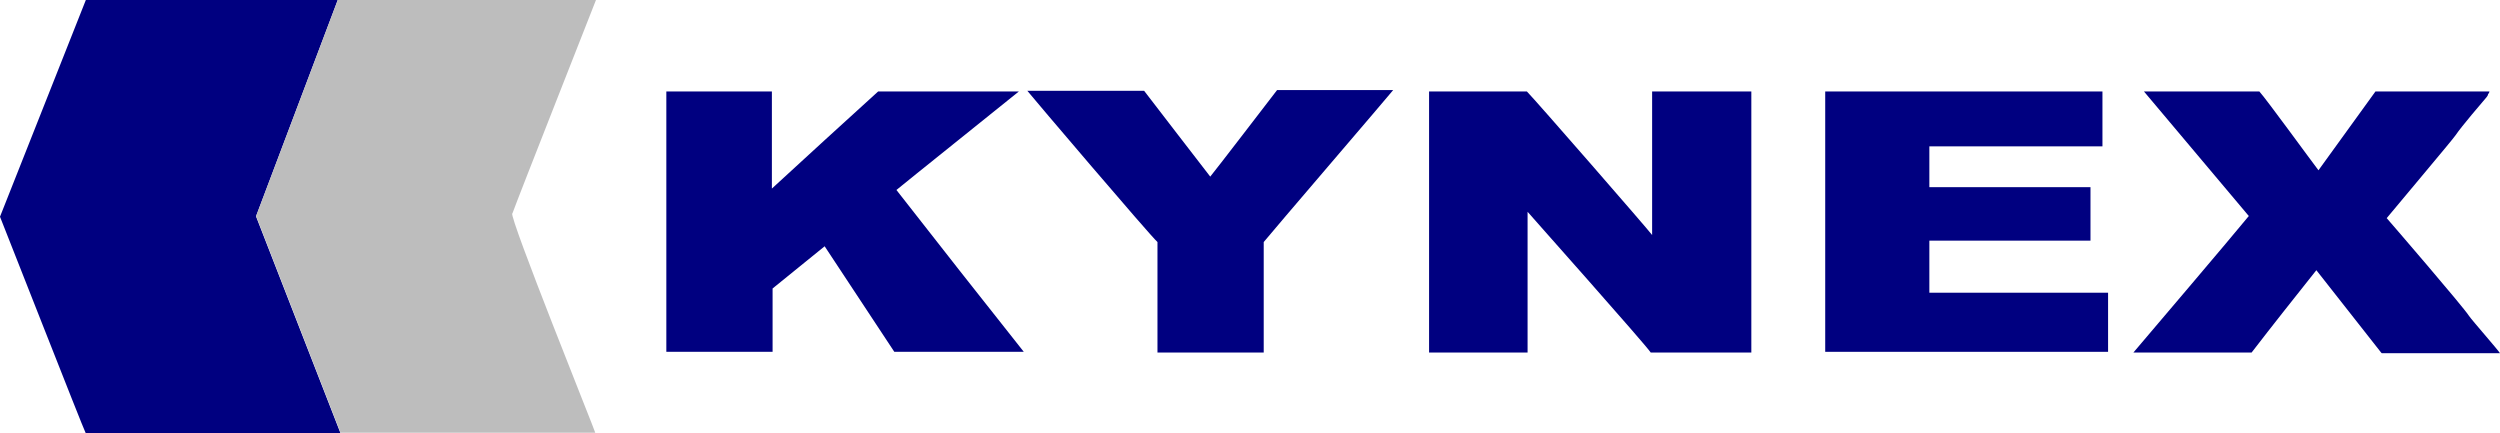 <?xml version="1.0" encoding="UTF-8"?><svg id="b" xmlns="http://www.w3.org/2000/svg" viewBox="0 0 355.3 61.6"><g id="c"><path d="M36.4,30.7L48,0H12.2S.5,29.5,0,30.8c.3.7,11.9,30.3,12.2,30.8h36.2l-12-30.8v-.1Z" fill="navy" stroke-width="0"/><path d="M72.8,30.4c.7-2,11.8-30.1,11.9-30.4h-36.7l-11.6,30.7,12,30.8h36.2c0-.2-12.3-30.7-11.8-31.2v.1Z" fill="#bdbdbd" stroke-width="0"/><path d="M217.3,50.1h-14.2V13h13.9c1.2,1.2,17.3,19.7,17.8,20.4V13h14.1v37.1h-14.3c-.7-1.1-16.9-19.3-17.5-20v20h.2Z" fill="navy" stroke-width="0"/><path d="M117.2,35c-2.5,2-4.9,4-7.4,6v9h-15.1V13h15v13.8c.4-.4,14.3-13.1,15.1-13.8h20c-.6.5-16.7,13.4-17.4,14,6,7.7,12,15.3,18.1,23h-18.4c-3.3-5-6.6-10-9.9-15h0Z" fill="navy" stroke-width="0"/><path d="M298.8,13v7.8h-24.6v5.8h22.9v7.6h-22.9v7.4h25.4v8.4h-40.2V13h39.5-.1Z" fill="navy" stroke-width="0"/><path d="M338.4,50.1c-3.1-3.9-6.1-7.8-9.2-11.7-3.1,3.9-6.2,7.8-9.2,11.7h-16.8c2.8-3.3,13.7-16.1,16.4-19.4-1.1-1.3-14.4-17.1-14.9-17.7h16.4c1,1.1,7.4,9.9,8.4,11.2.5-.7,7.9-10.9,8.1-11.2h16.2c0,.1-.1.3-.2.4,0,.1-.1.3-.2.4-.6.7-3.6,4.2-4.4,5.4-.3.5-9,10.8-9.8,11.8.7.8,10.8,12.5,11.7,13.9.4.6,4.1,4.8,4.4,5.3h-16.8l-.1-.1Z" fill="navy" stroke-width="0"/><path d="M179.6,50.1h-15.1v-15.7c-1.2-1.1-17.7-20.5-18.5-21.5h16.6c3.1,4,6.2,8.1,9.4,12.2.6-.7,8.5-11,9.5-12.3h16.5c-.2.3-17.7,20.7-18.4,21.6v15.5h0v.2Z" fill="navy" stroke-width="0"/></g></svg>